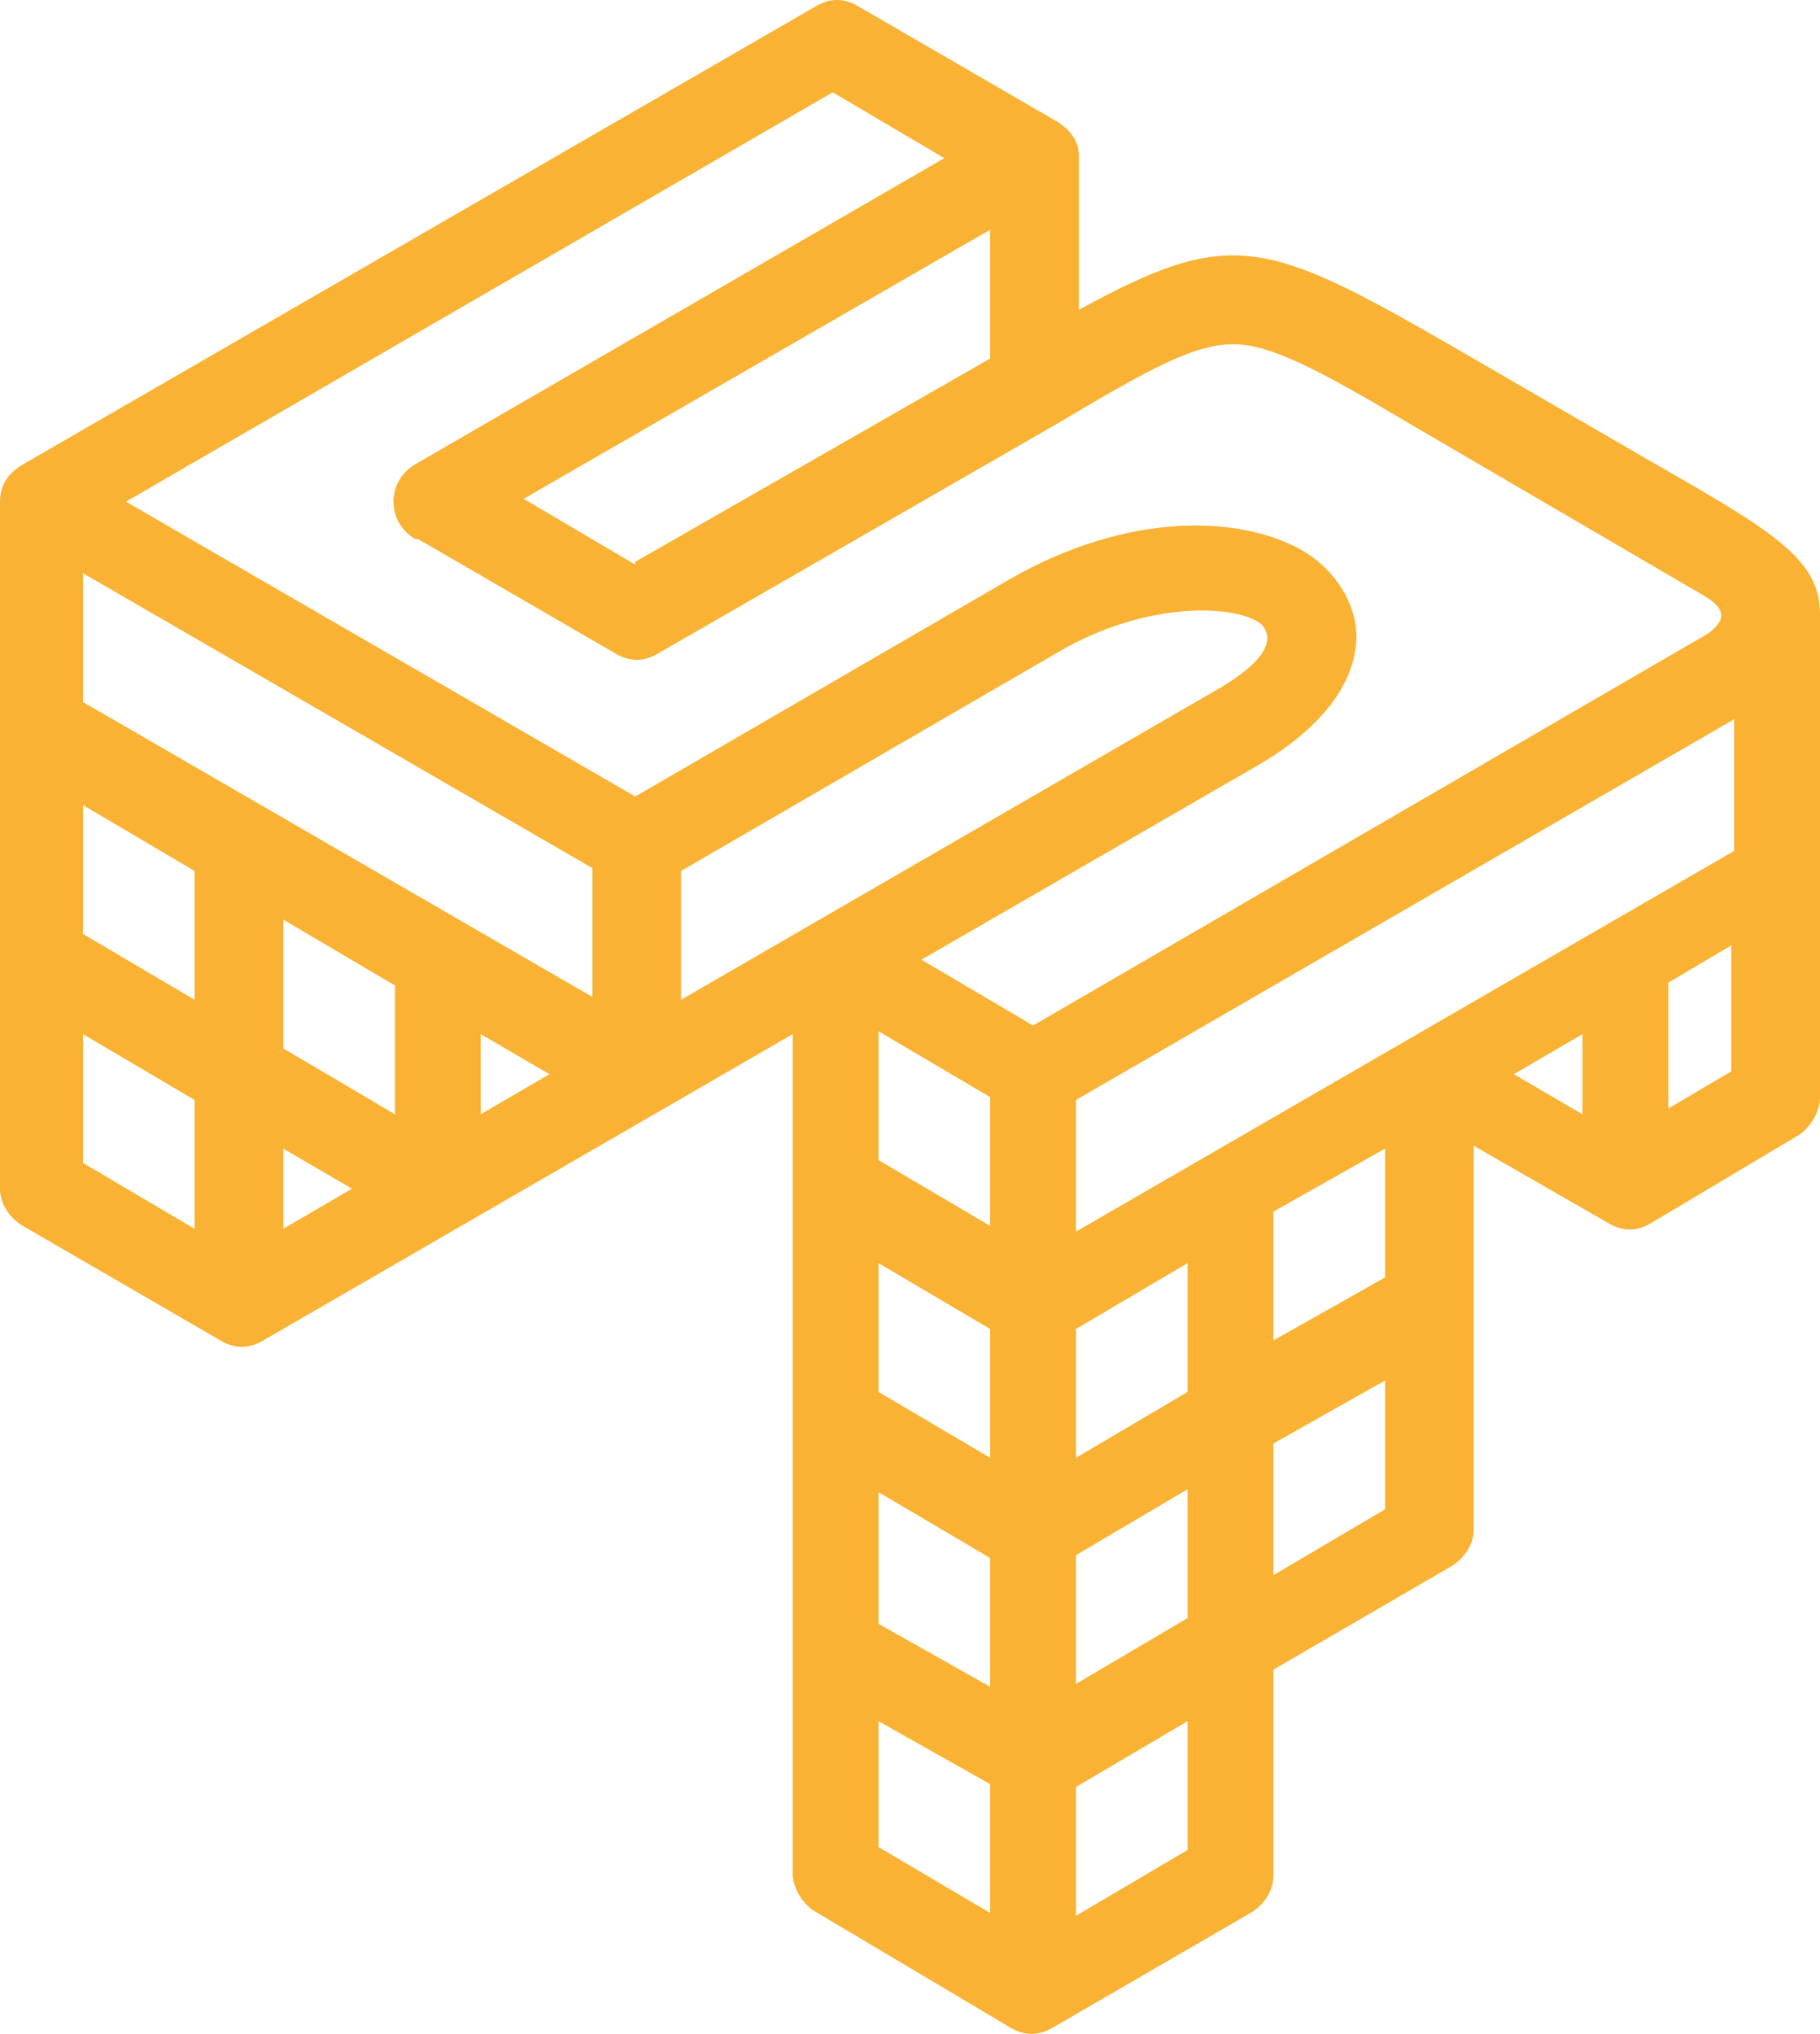 <?xml version="1.0" encoding="UTF-8"?><svg id="uuid-76ec1026-7bbe-454c-b19b-932148b61e4d" xmlns="http://www.w3.org/2000/svg" viewBox="0 0 63.6 71.05"><defs><style>.uuid-30896b58-4e2c-4593-84f6-5c1f20080a81{fill:#f9b233;}</style></defs><g id="uuid-d12fd8b3-2358-48dc-a97c-b595689e2284"><path id="uuid-df78997e-13da-4274-84ae-c5ab2a075aa7" class="uuid-30896b58-4e2c-4593-84f6-5c1f20080a81" d="M30,.225c-.5-.3-1-.3-1.5,0L.8,16.225c-.5.3-.8.7-.8,1.3v24c0,.5.3,1,.8,1.3l6.9,4c.5.3,1,.3,1.5,0l18.5-10.7v29.3c0,.5.3,1,.7,1.3l6.9,4.1c.5.3,1,.3,1.5,0l6.9-4c.5-.3.8-.8.8-1.3v-7.2l6.2-3.6c.5-.3.8-.8.8-1.3v-13.4l4.7,2.7c.5.3,1,.3,1.5,0l5.2-3.1c.4-.3.7-.8.7-1.3v-16.9c0-1.9-1.7-2.9-5.9-5.3l-6.9-4c-6.6-3.8-7.8-4.2-13.1-1.3v-5.4c0-.5-.3-.9-.8-1.2,0,0-6.9-4-6.9-4ZM37.6,42.925v-4.5l23-13.3v4.6l-23,13.3h0v-.1ZM55.3,38.925l-2.4-1.4,2.4-1.4v2.8h0ZM48.4,44.625l-3.9,2.2v-4.5l3.9-2.2v4.5h0ZM34.6,38.325v4.5l-3.9-2.3v-4.5l3.9,2.3ZM30.7,44.125l3.9,2.3v4.5l-3.9-2.3v-4.5ZM30.7,52.125l3.9,2.3v4.5l-3.9-2.2v-4.6ZM37.6,54.325l3.9-2.3v4.5l-3.9,2.3v-4.5h0ZM37.6,50.925v-4.5l3.9-2.3v4.5l-3.9,2.3ZM22.2,19.725l-3.9-2.3,16.3-9.4v4.5l-12.4,7.1h0v.1ZM14.6,18.825l6.9,4c.5.3,1,.3,1.5,0l13.9-8c3.2-1.9,4.8-2.8,6.2-2.8h0c1.3,0,3,.9,6.2,2.8l10.1,5.9c1.1.6.8,1,.3,1.4l-23.6,13.7-3.9-2.3,11.6-6.7c3-1.7,3.6-3.5,3.6-4.6s-.7-2.3-1.9-3c-2.1-1.2-6-1.4-10.2,1l-13.1,7.6L4.4,17.525,29.1,3.225l3.9,2.3-18.5,10.7c-1,.6-1,2,0,2.6,0,0,.1,0,.1,0ZM9.9,40.125l2.4,1.4-2.4,1.4v-2.8ZM9.9,36.625v-4.5l3.9,2.3v4.5l-3.9-2.3ZM2.9,28.125l3.9,2.3v4.5l-3.9-2.3v-4.5ZM16.8,36.125l2.4,1.4-2.4,1.4v-2.8ZM20.7,30.325v4.5L2.9,24.525v-4.5l17.8,10.3ZM2.9,40.625v-4.5l3.9,2.3v4.5l-3.9-2.3ZM23.8,34.925h0v-4.5l13.1-7.6c3.2-1.9,6.4-1.7,7.2-1,.5.6,0,1.4-1.8,2.4,0,0-18.5,10.7-18.5,10.7ZM30.7,60.125l3.9,2.2v4.5l-3.9-2.3v-4.5h0v.1ZM41.5,64.625l-3.9,2.3v-4.5l3.9-2.3v4.5h0ZM44.5,54.925v-4.5l3.9-2.2v4.5l-3.9,2.3h0v-.1ZM58.3,38.825v-4.5l2.2-1.3v4.4l-2.2,1.3h0v.1Z"/></g></svg>
